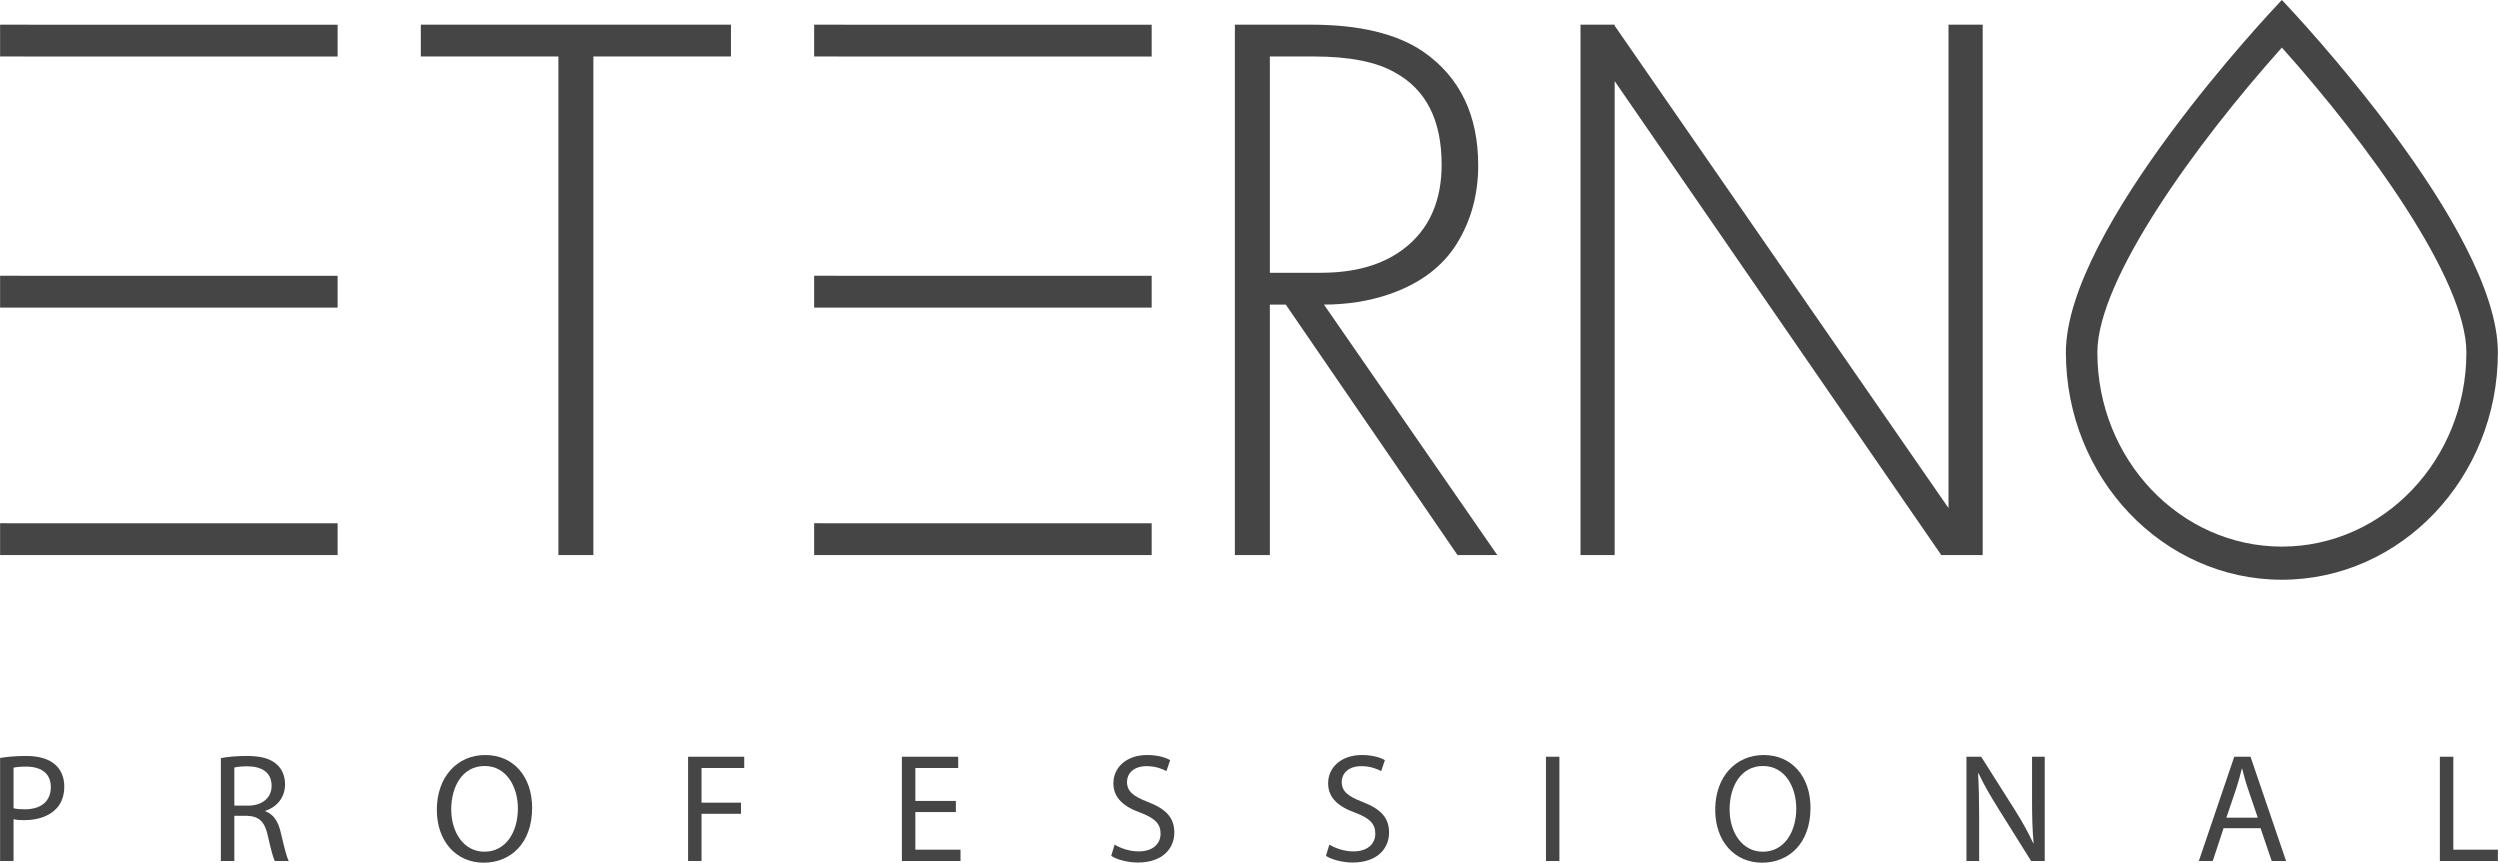 <?xml version="1.0" encoding="UTF-8"?> <svg xmlns="http://www.w3.org/2000/svg" viewBox="0 0 255.00 88.00" data-guides="{&quot;vertical&quot;:[],&quot;horizontal&quot;:[]}"><defs></defs><path fill="#454545" stroke="none" fill-opacity="1" stroke-width="1" stroke-opacity="1" clip-rule="evenodd" color="rgb(51, 51, 51)" fill-rule="evenodd" id="tSvg16b814e2707" title="Path 1" d="M251.571 35.95C251.571 46.869 243.128 55.753 232.751 55.753C222.375 55.753 213.932 46.869 213.932 35.95C213.932 28.5 224.019 14.604 232.751 4.854C241.484 14.602 251.571 28.497 251.571 35.95ZM232.963 0.222C232.892 0.148 232.822 0.074 232.751 0C232.681 0.074 232.612 0.148 232.542 0.222C231.651 1.159 210.72 23.334 210.72 35.95C210.72 48.733 220.603 59.133 232.751 59.133C244.901 59.133 254.784 48.733 254.784 35.95C254.784 23.334 233.852 1.159 232.963 0.222Z"></path><path fill="#454545" stroke="none" fill-opacity="1" stroke-width="1" stroke-opacity="1" clip-rule="evenodd" color="rgb(51, 51, 51)" fill-rule="evenodd" id="tSvg17b05effd4" title="Path 2" d="M4.833 31.375C14.701 31.375 24.569 31.375 34.437 31.375C34.437 30.294 34.437 29.212 34.437 28.131C24.569 28.131 14.701 28.131 4.833 28.131C3.225 28.129 1.617 28.128 0.009 28.126C0.009 29.209 0.009 30.291 0.009 31.373C1.617 31.374 3.225 31.375 4.833 31.375Z"></path><path fill="#454545" stroke="none" fill-opacity="1" stroke-width="1" stroke-opacity="1" clip-rule="evenodd" color="rgb(51, 51, 51)" fill-rule="evenodd" id="tSvg67daa07deb" title="Path 3" d="M4.833 5.765C14.701 5.765 24.569 5.765 34.437 5.765C34.437 4.684 34.437 3.602 34.437 2.521C24.569 2.521 14.701 2.521 4.833 2.521C3.225 2.519 1.617 2.518 0.009 2.517C0.009 3.598 0.009 4.68 0.009 5.761C1.617 5.762 3.225 5.763 4.833 5.765Z"></path><path fill="#454545" stroke="none" fill-opacity="1" stroke-width="1" stroke-opacity="1" clip-rule="evenodd" color="rgb(51, 51, 51)" fill-rule="evenodd" id="tSvg13fc1ec99df" title="Path 4" d="M4.833 56.618C14.701 56.618 24.569 56.618 34.437 56.618C34.437 55.537 34.437 54.455 34.437 53.374C24.569 53.374 14.701 53.374 4.833 53.374C3.225 53.372 1.617 53.37 0.009 53.369C0.009 54.451 0.009 55.533 0.009 56.616C1.617 56.617 3.225 56.617 4.833 56.618Z"></path><path fill="#454545" stroke="none" fill-opacity="1" stroke-width="1" stroke-opacity="1" clip-rule="evenodd" color="rgb(51, 51, 51)" fill-rule="evenodd" id="tSvg13c4d2adb84" title="Path 5" d="M87.867 31.375C97.735 31.375 107.603 31.375 117.471 31.375C117.471 30.294 117.471 29.212 117.471 28.131C107.603 28.131 97.735 28.131 87.867 28.131C86.259 28.129 84.651 28.128 83.043 28.126C83.043 29.209 83.043 30.291 83.043 31.373C84.651 31.374 86.259 31.375 87.867 31.375Z"></path><path fill="#454545" stroke="none" fill-opacity="1" stroke-width="1" stroke-opacity="1" clip-rule="evenodd" color="rgb(51, 51, 51)" fill-rule="evenodd" id="tSvg10726a0f394" title="Path 6" d="M87.867 5.765C97.735 5.765 107.603 5.765 117.471 5.765C117.471 4.684 117.471 3.602 117.471 2.521C107.603 2.521 97.735 2.521 87.867 2.521C86.259 2.519 84.651 2.518 83.043 2.517C83.043 3.598 83.043 4.68 83.043 5.761C84.651 5.762 86.259 5.763 87.867 5.765Z"></path><path fill="#454545" stroke="none" fill-opacity="1" stroke-width="1" stroke-opacity="1" clip-rule="evenodd" color="rgb(51, 51, 51)" fill-rule="evenodd" id="tSvg109208f0319" title="Path 7" d="M87.867 56.618C97.735 56.618 107.603 56.618 117.471 56.618C117.471 55.537 117.471 54.455 117.471 53.374C107.603 53.374 97.735 53.374 87.867 53.374C86.259 53.372 84.651 53.37 83.043 53.369C83.043 54.451 83.043 55.533 83.043 56.616C84.651 56.617 86.259 56.617 87.867 56.618Z"></path><path fill="#454545" stroke="none" fill-opacity="1" stroke-width="1" stroke-opacity="1" clip-rule="evenodd" color="rgb(51, 51, 51)" fill-rule="evenodd" id="tSvg1466088dccf" title="Path 8" d="M74.557 5.761C69.88 5.761 65.202 5.761 60.525 5.761C60.525 22.714 60.525 39.666 60.525 56.618C59.335 56.618 58.145 56.618 56.956 56.618C56.956 39.666 56.956 22.714 56.956 5.761C52.278 5.761 47.6 5.761 42.923 5.761C42.923 4.68 42.923 3.599 42.923 2.517C53.468 2.517 64.012 2.517 74.557 2.517C74.557 3.599 74.557 4.68 74.557 5.761Z"></path><path fill="#454545" stroke="none" fill-opacity="1" stroke-width="1" stroke-opacity="1" clip-rule="evenodd" color="rgb(51, 51, 51)" fill-rule="evenodd" id="tSvgdaf3604971" title="Path 9" d="M129.526 5.761C129.526 13.116 129.526 20.47 129.526 27.824C131.256 27.824 132.986 27.824 134.716 27.824C138.556 27.824 141.571 26.85 143.762 24.904C145.952 22.957 147.047 20.253 147.047 16.791C147.047 12.25 145.451 9.116 142.261 7.383C140.367 6.301 137.61 5.761 133.988 5.761C132.5 5.761 131.013 5.761 129.526 5.761ZM152.724 56.618C151.372 56.618 150.02 56.618 148.668 56.618C142.828 48.101 136.988 39.584 131.148 31.067C130.607 31.067 130.066 31.067 129.526 31.067C129.526 39.584 129.526 48.101 129.526 56.618C128.336 56.618 127.147 56.618 125.957 56.618C125.957 38.584 125.957 20.551 125.957 2.517C128.553 2.517 131.148 2.517 133.744 2.517C138.664 2.517 142.476 3.436 145.182 5.276C148.911 7.869 150.777 11.736 150.777 16.873C150.777 19.847 150.047 22.51 148.588 24.862C147.128 27.215 144.829 28.933 141.694 30.013C139.636 30.717 137.42 31.067 135.042 31.067C140.936 39.584 146.83 48.101 152.724 56.618Z"></path><path fill="#454545" stroke="none" fill-opacity="1" stroke-width="1" stroke-opacity="1" clip-rule="evenodd" color="rgb(51, 51, 51)" fill-rule="evenodd" id="tSvg52667e4129" title="Path 10" d="M198.747 2.517C198.747 18.952 198.747 35.388 198.747 51.822C187.397 35.423 176.047 19.024 164.696 2.624C164.696 2.589 164.696 2.553 164.696 2.517C163.534 2.517 162.373 2.517 161.211 2.517C161.211 20.551 161.211 38.584 161.211 56.618C162.373 56.618 163.534 56.618 164.696 56.618C164.696 40.504 164.696 24.389 164.696 8.275C175.802 24.389 186.907 40.504 198.012 56.618C199.419 56.618 200.826 56.618 202.234 56.618C202.234 38.584 202.234 20.551 202.234 2.517C201.071 2.517 199.909 2.517 198.747 2.517Z"></path><path fill="#454545" stroke="none" fill-opacity="1" stroke-width="1" stroke-opacity="1" clip-rule="evenodd" color="rgb(51, 51, 51)" fill-rule="evenodd" id="tSvgb739feb266" title="Path 11" d="M1.382 82.439C1.681 82.519 2.06 82.55 2.518 82.55C4.175 82.55 5.184 81.746 5.184 80.278C5.184 78.874 4.19 78.195 2.675 78.195C2.076 78.195 1.618 78.242 1.382 78.305C1.382 79.683 1.382 81.061 1.382 82.439ZM0.009 77.311C0.672 77.202 1.54 77.107 2.644 77.107C4.001 77.107 4.995 77.422 5.626 77.99C6.21 78.495 6.557 79.268 6.557 80.215C6.557 81.177 6.273 81.935 5.737 82.487C5.011 83.26 3.828 83.655 2.486 83.655C2.076 83.655 1.697 83.639 1.382 83.56C1.382 84.98 1.382 86.4 1.382 87.82C0.924 87.82 0.467 87.82 0.009 87.82C0.009 84.317 0.009 80.814 0.009 77.311Z"></path><path fill="#454545" stroke="none" fill-opacity="1" stroke-width="1" stroke-opacity="1" clip-rule="evenodd" color="rgb(51, 51, 51)" fill-rule="evenodd" id="tSvg17e77965817" title="Path 12" d="M23.901 82.172C24.369 82.172 24.837 82.172 25.305 82.172C26.772 82.172 27.703 81.367 27.703 80.152C27.703 78.779 26.709 78.18 25.258 78.164C24.595 78.164 24.121 78.227 23.901 78.29C23.901 79.584 23.901 80.878 23.901 82.172ZM22.528 77.328C23.222 77.186 24.216 77.107 25.163 77.107C26.63 77.107 27.577 77.375 28.24 77.975C28.776 78.447 29.076 79.174 29.076 79.994C29.076 81.398 28.192 82.329 27.072 82.708C27.072 82.724 27.072 82.739 27.072 82.755C27.892 83.039 28.382 83.797 28.634 84.902C28.981 86.384 29.233 87.41 29.455 87.82C28.981 87.82 28.508 87.82 28.035 87.82C27.861 87.52 27.625 86.605 27.325 85.28C27.009 83.812 26.441 83.26 25.194 83.213C24.763 83.213 24.332 83.213 23.901 83.213C23.901 84.749 23.901 86.284 23.901 87.82C23.443 87.82 22.985 87.82 22.528 87.82C22.528 84.323 22.528 80.825 22.528 77.328Z"></path><path fill="#454545" stroke="none" fill-opacity="1" stroke-width="1" stroke-opacity="1" clip-rule="evenodd" color="rgb(51, 51, 51)" fill-rule="evenodd" id="tSvg1873d058947" title="Path 13" d="M46.025 82.565C46.025 84.838 47.255 86.873 49.417 86.873C51.594 86.873 52.825 84.87 52.825 82.455C52.825 80.341 51.721 78.132 49.433 78.132C47.161 78.132 46.025 80.231 46.025 82.565ZM54.277 82.392C54.277 86.053 52.052 87.994 49.338 87.994C46.529 87.994 44.557 85.816 44.557 82.597C44.557 79.221 46.656 77.012 49.496 77.012C52.399 77.012 54.277 79.236 54.277 82.392Z"></path><path fill="#454545" stroke="none" fill-opacity="1" stroke-width="1" stroke-opacity="1" clip-rule="evenodd" color="rgb(51, 51, 51)" fill-rule="evenodd" id="tSvg324f0cafcd" title="Path 14" d="M70.184 77.185C72.093 77.185 74.003 77.185 75.912 77.185C75.912 77.569 75.912 77.953 75.912 78.337C74.46 78.337 73.009 78.337 71.557 78.337C71.557 79.515 71.557 80.693 71.557 81.872C72.898 81.872 74.239 81.872 75.581 81.872C75.581 82.25 75.581 82.629 75.581 83.007C74.239 83.007 72.898 83.007 71.557 83.007C71.557 84.612 71.557 86.216 71.557 87.82C71.099 87.82 70.642 87.82 70.184 87.82C70.184 84.275 70.184 80.73 70.184 77.185Z"></path><path fill="#454545" stroke="none" fill-opacity="1" stroke-width="1" stroke-opacity="1" clip-rule="evenodd" color="rgb(51, 51, 51)" fill-rule="evenodd" id="tSvg806d5fbd73" title="Path 15" d="M97.5 82.834C96.122 82.834 94.744 82.834 93.366 82.834C93.366 84.112 93.366 85.39 93.366 86.668C94.902 86.668 96.437 86.668 97.973 86.668C97.973 87.052 97.973 87.436 97.973 87.82C95.98 87.82 93.986 87.82 91.993 87.82C91.993 84.275 91.993 80.73 91.993 77.185C93.907 77.185 95.822 77.185 97.737 77.185C97.737 77.569 97.737 77.953 97.737 78.337C96.28 78.337 94.823 78.337 93.366 78.337C93.366 79.457 93.366 80.578 93.366 81.698C94.744 81.698 96.122 81.698 97.5 81.698C97.5 82.077 97.5 82.455 97.5 82.834Z"></path><path fill="#454545" stroke="none" fill-opacity="1" stroke-width="1" stroke-opacity="1" clip-rule="evenodd" color="rgb(51, 51, 51)" fill-rule="evenodd" id="tSvg3b10155f1" title="Path 16" d="M113.691 86.148C114.307 86.526 115.206 86.842 116.153 86.842C117.557 86.842 118.378 86.1 118.378 85.028C118.378 84.033 117.81 83.465 116.374 82.913C114.638 82.297 113.565 81.398 113.565 79.899C113.565 78.242 114.938 77.012 117.005 77.012C118.094 77.012 118.883 77.264 119.356 77.532C119.229 77.906 119.103 78.279 118.977 78.653C118.63 78.463 117.92 78.148 116.957 78.148C115.506 78.148 114.954 79.016 114.954 79.741C114.954 80.735 115.6 81.225 117.068 81.793C118.867 82.487 119.781 83.355 119.781 84.917C119.781 86.558 118.567 87.978 116.058 87.978C115.032 87.978 113.912 87.678 113.344 87.299C113.46 86.915 113.575 86.531 113.691 86.148Z"></path><path fill="#454545" stroke="none" fill-opacity="1" stroke-width="1" stroke-opacity="1" clip-rule="evenodd" color="rgb(51, 51, 51)" fill-rule="evenodd" id="tSvg16bb14d631f" title="Path 17" d="M135.594 86.148C136.209 86.526 137.109 86.842 138.056 86.842C139.46 86.842 140.281 86.1 140.281 85.028C140.281 84.033 139.713 83.465 138.277 82.913C136.541 82.297 135.468 81.398 135.468 79.899C135.468 78.242 136.841 77.012 138.908 77.012C139.997 77.012 140.786 77.264 141.259 77.532C141.133 77.906 141.007 78.279 140.881 78.653C140.533 78.463 139.823 78.148 138.861 78.148C137.409 78.148 136.856 79.016 136.856 79.741C136.856 80.735 137.504 81.225 138.971 81.793C140.77 82.487 141.685 83.355 141.685 84.917C141.685 86.558 140.47 87.978 137.961 87.978C136.936 87.978 135.815 87.678 135.247 87.299C135.363 86.915 135.479 86.531 135.594 86.148Z"></path><path fill="#454545" stroke="none" fill-opacity="1" stroke-width="1" stroke-opacity="1" clip-rule="evenodd" color="rgb(51, 51, 51)" fill-rule="evenodd" id="tSvg116c4d19091" title="Path 18" d="M157.688 87.82C158.145 87.82 158.602 87.82 159.06 87.82C159.06 84.275 159.06 80.73 159.06 77.185C158.602 77.185 158.145 77.185 157.688 77.185C157.688 80.73 157.688 84.275 157.688 87.82Z"></path><path fill="#454545" stroke="none" fill-opacity="1" stroke-width="1" stroke-opacity="1" clip-rule="evenodd" color="rgb(51, 51, 51)" fill-rule="evenodd" id="tSvg10c8864705a" title="Path 19" d="M176.419 82.565C176.419 84.838 177.649 86.873 179.812 86.873C181.989 86.873 183.22 84.87 183.22 82.455C183.22 80.341 182.115 78.132 179.827 78.132C177.555 78.132 176.419 80.231 176.419 82.565ZM184.671 82.392C184.671 86.053 182.446 87.994 179.732 87.994C176.924 87.994 174.952 85.816 174.952 82.597C174.952 79.221 177.05 77.012 179.89 77.012C182.794 77.012 184.671 79.236 184.671 82.392Z"></path><path fill="#454545" stroke="none" fill-opacity="1" stroke-width="1" stroke-opacity="1" clip-rule="evenodd" color="rgb(51, 51, 51)" fill-rule="evenodd" id="tSvg1286dc54608" title="Path 20" d="M200.579 87.82C200.579 84.275 200.579 80.73 200.579 77.185C201.078 77.185 201.578 77.185 202.078 77.185C203.214 78.979 204.35 80.772 205.486 82.566C206.274 83.812 206.89 84.933 207.395 86.021C207.406 86.016 207.416 86.011 207.426 86.005C207.3 84.585 207.269 83.292 207.269 81.634C207.269 80.151 207.269 78.668 207.269 77.185C207.701 77.185 208.132 77.185 208.563 77.185C208.563 80.73 208.563 84.275 208.563 87.82C208.1 87.82 207.637 87.82 207.174 87.82C206.049 86.021 204.923 84.222 203.798 82.424C203.056 81.24 202.346 80.025 201.81 78.874C201.794 78.879 201.778 78.884 201.763 78.89C201.841 80.231 201.873 81.508 201.873 83.276C201.873 84.791 201.873 86.305 201.873 87.82C201.441 87.82 201.01 87.82 200.579 87.82Z"></path><path fill="#454545" stroke="none" fill-opacity="1" stroke-width="1" stroke-opacity="1" clip-rule="evenodd" color="rgb(51, 51, 51)" fill-rule="evenodd" id="tSvg305534163e" title="Path 21" d="M230.293 83.402C229.946 82.382 229.599 81.361 229.252 80.341C229.015 79.647 228.857 79.016 228.699 78.4C228.689 78.4 228.678 78.4 228.668 78.4C228.51 79.032 228.336 79.678 228.131 80.325C227.784 81.351 227.437 82.376 227.09 83.402C228.157 83.402 229.225 83.402 230.293 83.402ZM226.806 84.475C226.438 85.59 226.069 86.705 225.701 87.82C225.228 87.82 224.754 87.82 224.281 87.82C225.486 84.275 226.69 80.73 227.895 77.185C228.447 77.185 228.999 77.185 229.551 77.185C230.761 80.73 231.971 84.275 233.18 87.82C232.691 87.82 232.202 87.82 231.713 87.82C231.334 86.705 230.955 85.59 230.577 84.475C229.32 84.475 228.063 84.475 226.806 84.475Z"></path><path fill="#454545" stroke="none" fill-opacity="1" stroke-width="1" stroke-opacity="1" clip-rule="evenodd" color="rgb(51, 51, 51)" fill-rule="evenodd" id="tSvg22fa05883e" title="Path 22" d="M248.866 77.185C249.324 77.185 249.782 77.185 250.239 77.185C250.239 80.346 250.239 83.507 250.239 86.668C251.754 86.668 253.269 86.668 254.784 86.668C254.784 87.052 254.784 87.436 254.784 87.82C252.811 87.82 250.839 87.82 248.866 87.82C248.866 84.275 248.866 80.73 248.866 77.185Z"></path></svg> 
